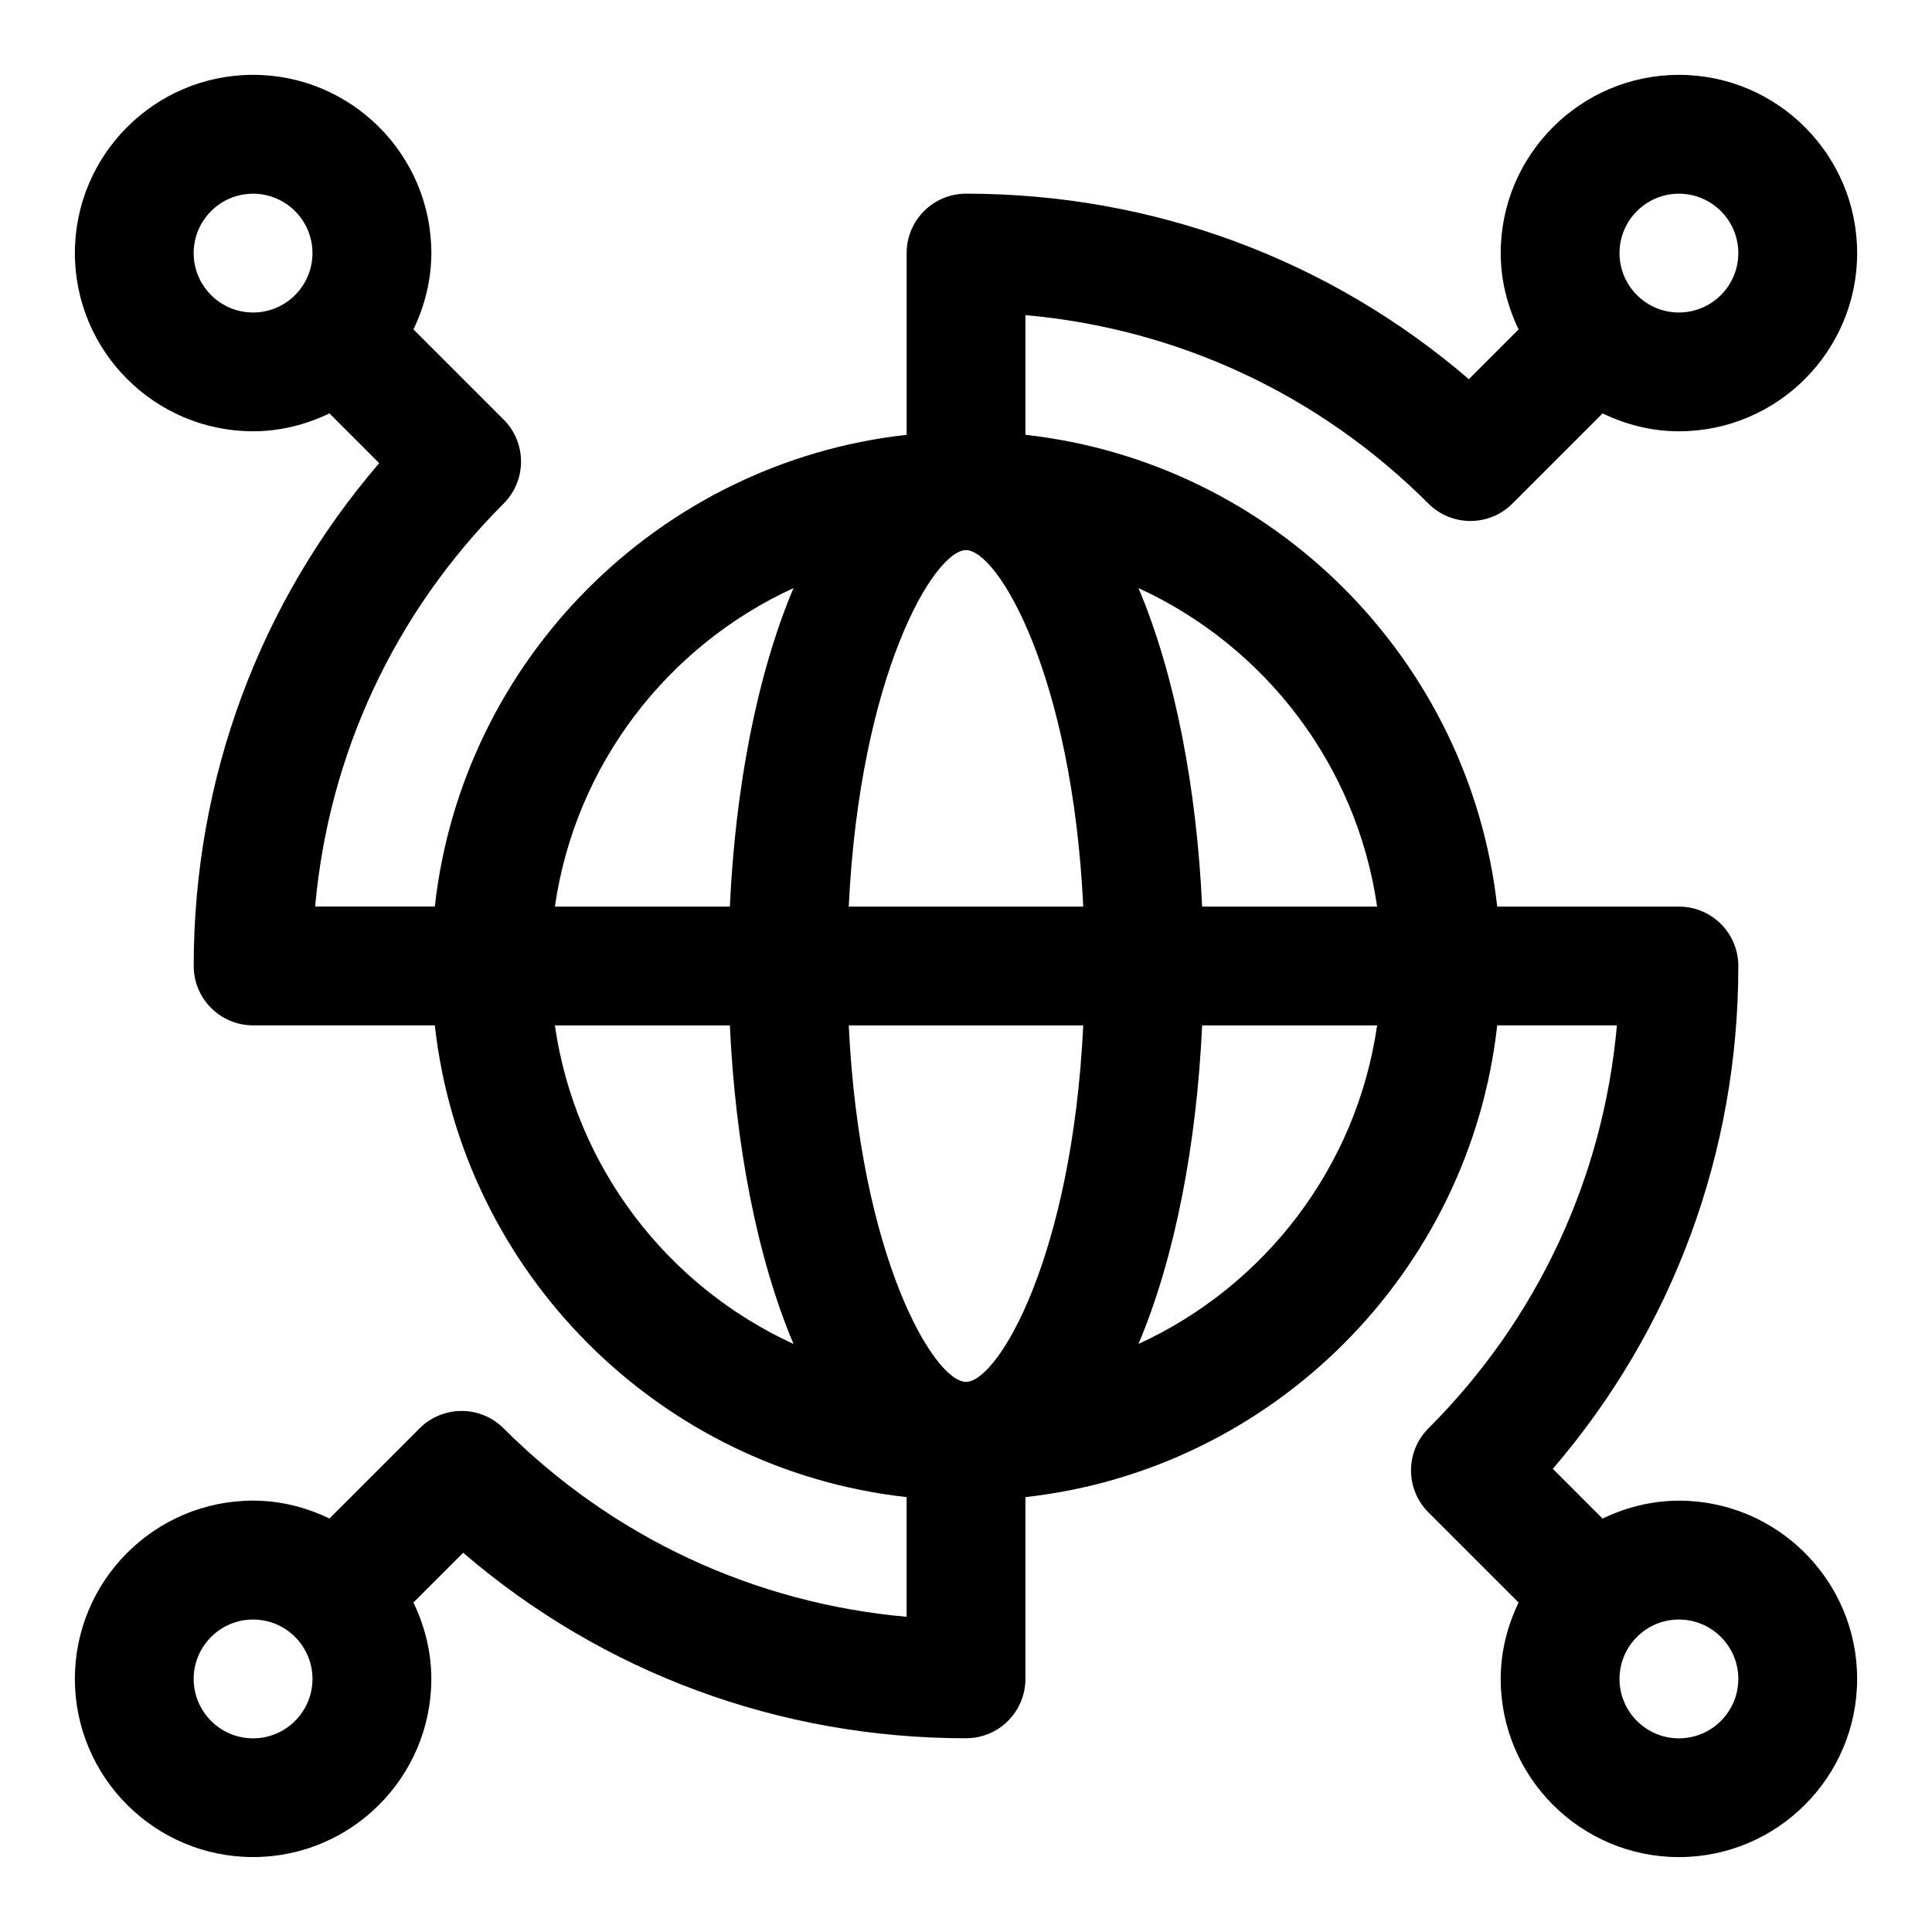 <?xml version="1.0" encoding="UTF-8"?>
<!-- Uploaded to: SVG Repo, www.svgrepo.com, Generator: SVG Repo Mixer Tools -->
<svg fill="#000000" width="800px" height="800px" version="1.1" viewBox="144 144 512 512" xmlns="http://www.w3.org/2000/svg">
 <path d="m588.93 541.7c-7.289 0-14.098 1.793-20.266 4.75-0.047-0.047-0.047-0.102-0.094-0.137l-13.055-13.062c31.816-37.039 49.16-83.777 49.16-133.25 0-8.695-7.043-15.742-15.742-15.742h-48.156c-7.289-65.562-59.457-117.74-125.03-125.03v-31.719c40.406 3.598 77.859 21.012 106.8 49.945 6.148 6.148 16.113 6.148 22.262 0l23.77-23.77c0.047-0.039 0.047-0.094 0.094-0.137 6.164 2.961 12.977 4.75 20.262 4.75 26.047 0 47.23-21.188 47.23-47.23 0-26.047-21.188-47.23-47.23-47.23-26.047 0-47.23 21.188-47.23 47.23 0 7.281 1.801 14.098 4.75 20.266-0.047 0.039-0.094 0.055-0.137 0.094l-13.055 13.055c-37.039-31.809-83.777-49.16-133.25-49.16-8.703 0-15.742 7.051-15.742 15.742v48.164c-65.578 7.289-117.75 59.465-125.04 125.02h-31.715c3.598-40.398 21.02-77.852 49.953-106.8 6.148-6.148 6.148-16.113 0-22.262l-23.77-23.77c-0.047-0.039-0.094-0.055-0.137-0.094 2.949-6.164 4.746-12.98 4.746-20.262 0-26.047-21.188-47.23-47.23-47.23-26.047-0.004-47.234 21.184-47.234 47.23 0 26.047 21.188 47.23 47.23 47.23 7.289 0 14.098-1.793 20.266-4.75 0.047 0.047 0.047 0.102 0.094 0.137l13.055 13.062c-31.812 37.039-49.156 83.781-49.156 133.25 0 8.695 7.043 15.742 15.742 15.742h48.156c7.289 65.559 59.457 117.73 125.03 125.02v31.719c-40.406-3.598-77.859-21.012-106.8-49.945-6.148-6.148-16.113-6.148-22.262 0l-23.77 23.77c-0.047 0.039-0.047 0.094-0.094 0.137-6.164-2.961-12.973-4.75-20.262-4.75-26.047 0-47.23 21.188-47.23 47.23 0 26.047 21.188 47.23 47.23 47.23 26.047 0 47.23-21.188 47.23-47.23 0-7.281-1.801-14.098-4.75-20.266 0.047-0.039 0.094-0.055 0.137-0.094l13.055-13.055c37.039 31.809 83.781 49.16 133.26 49.16 8.703 0 15.742-7.051 15.742-15.742v-48.164c65.574-7.289 117.74-59.465 125.03-125.02h31.719c-3.598 40.398-21.02 77.852-49.953 106.8-6.148 6.148-6.148 16.113 0 22.262l23.77 23.77c0.047 0.039 0.094 0.055 0.137 0.094-2.953 6.164-4.75 12.984-4.75 20.262 0 26.047 21.188 47.23 47.23 47.23 26.047 0 47.23-21.188 47.23-47.23 0.004-26.043-21.184-47.23-47.23-47.23zm0-346.37c8.688 0 15.742 7.066 15.742 15.742 0 8.68-7.059 15.742-15.742 15.742-8.688 0-15.742-7.066-15.742-15.742 0-8.676 7.055-15.742 15.742-15.742zm-377.86 31.488c-8.688 0-15.746-7.062-15.746-15.742 0-8.68 7.059-15.742 15.742-15.742 8.688 0 15.742 7.066 15.742 15.742 0.004 8.68-7.051 15.742-15.738 15.742zm0 377.86c-8.688 0-15.742-7.066-15.742-15.742 0-8.68 7.059-15.742 15.742-15.742 8.688 0 15.742 7.066 15.742 15.742 0 8.676-7.055 15.742-15.742 15.742zm297.88-220.42h-46.371c-1.43-31.164-7.117-61.355-16.867-84.41 33.41 15.316 57.828 46.797 63.238 84.41zm-108.95 125.95c-8.441 0-28.121-33.02-31.074-94.465h62.145c-2.949 61.445-22.633 94.465-31.07 94.465zm-31.074-125.95c2.953-61.445 22.633-94.465 31.074-94.465s28.121 33.02 31.074 94.465zm-14.637-84.41c-9.75 23.055-15.438 53.246-16.867 84.41h-46.371c5.414-37.613 29.828-69.094 63.238-84.41zm-63.238 115.9h46.371c1.43 31.164 7.117 61.355 16.867 84.41-33.41-15.312-57.824-46.793-63.238-84.41zm154.66 84.41c9.75-23.055 15.438-53.246 16.867-84.41h46.371c-5.41 37.617-29.828 69.098-63.238 84.41zm143.22 104.52c-8.688 0-15.742-7.066-15.742-15.742 0-8.68 7.059-15.742 15.742-15.742 8.688 0 15.742 7.066 15.742 15.742 0.004 8.676-7.055 15.742-15.742 15.742z"/>
</svg>